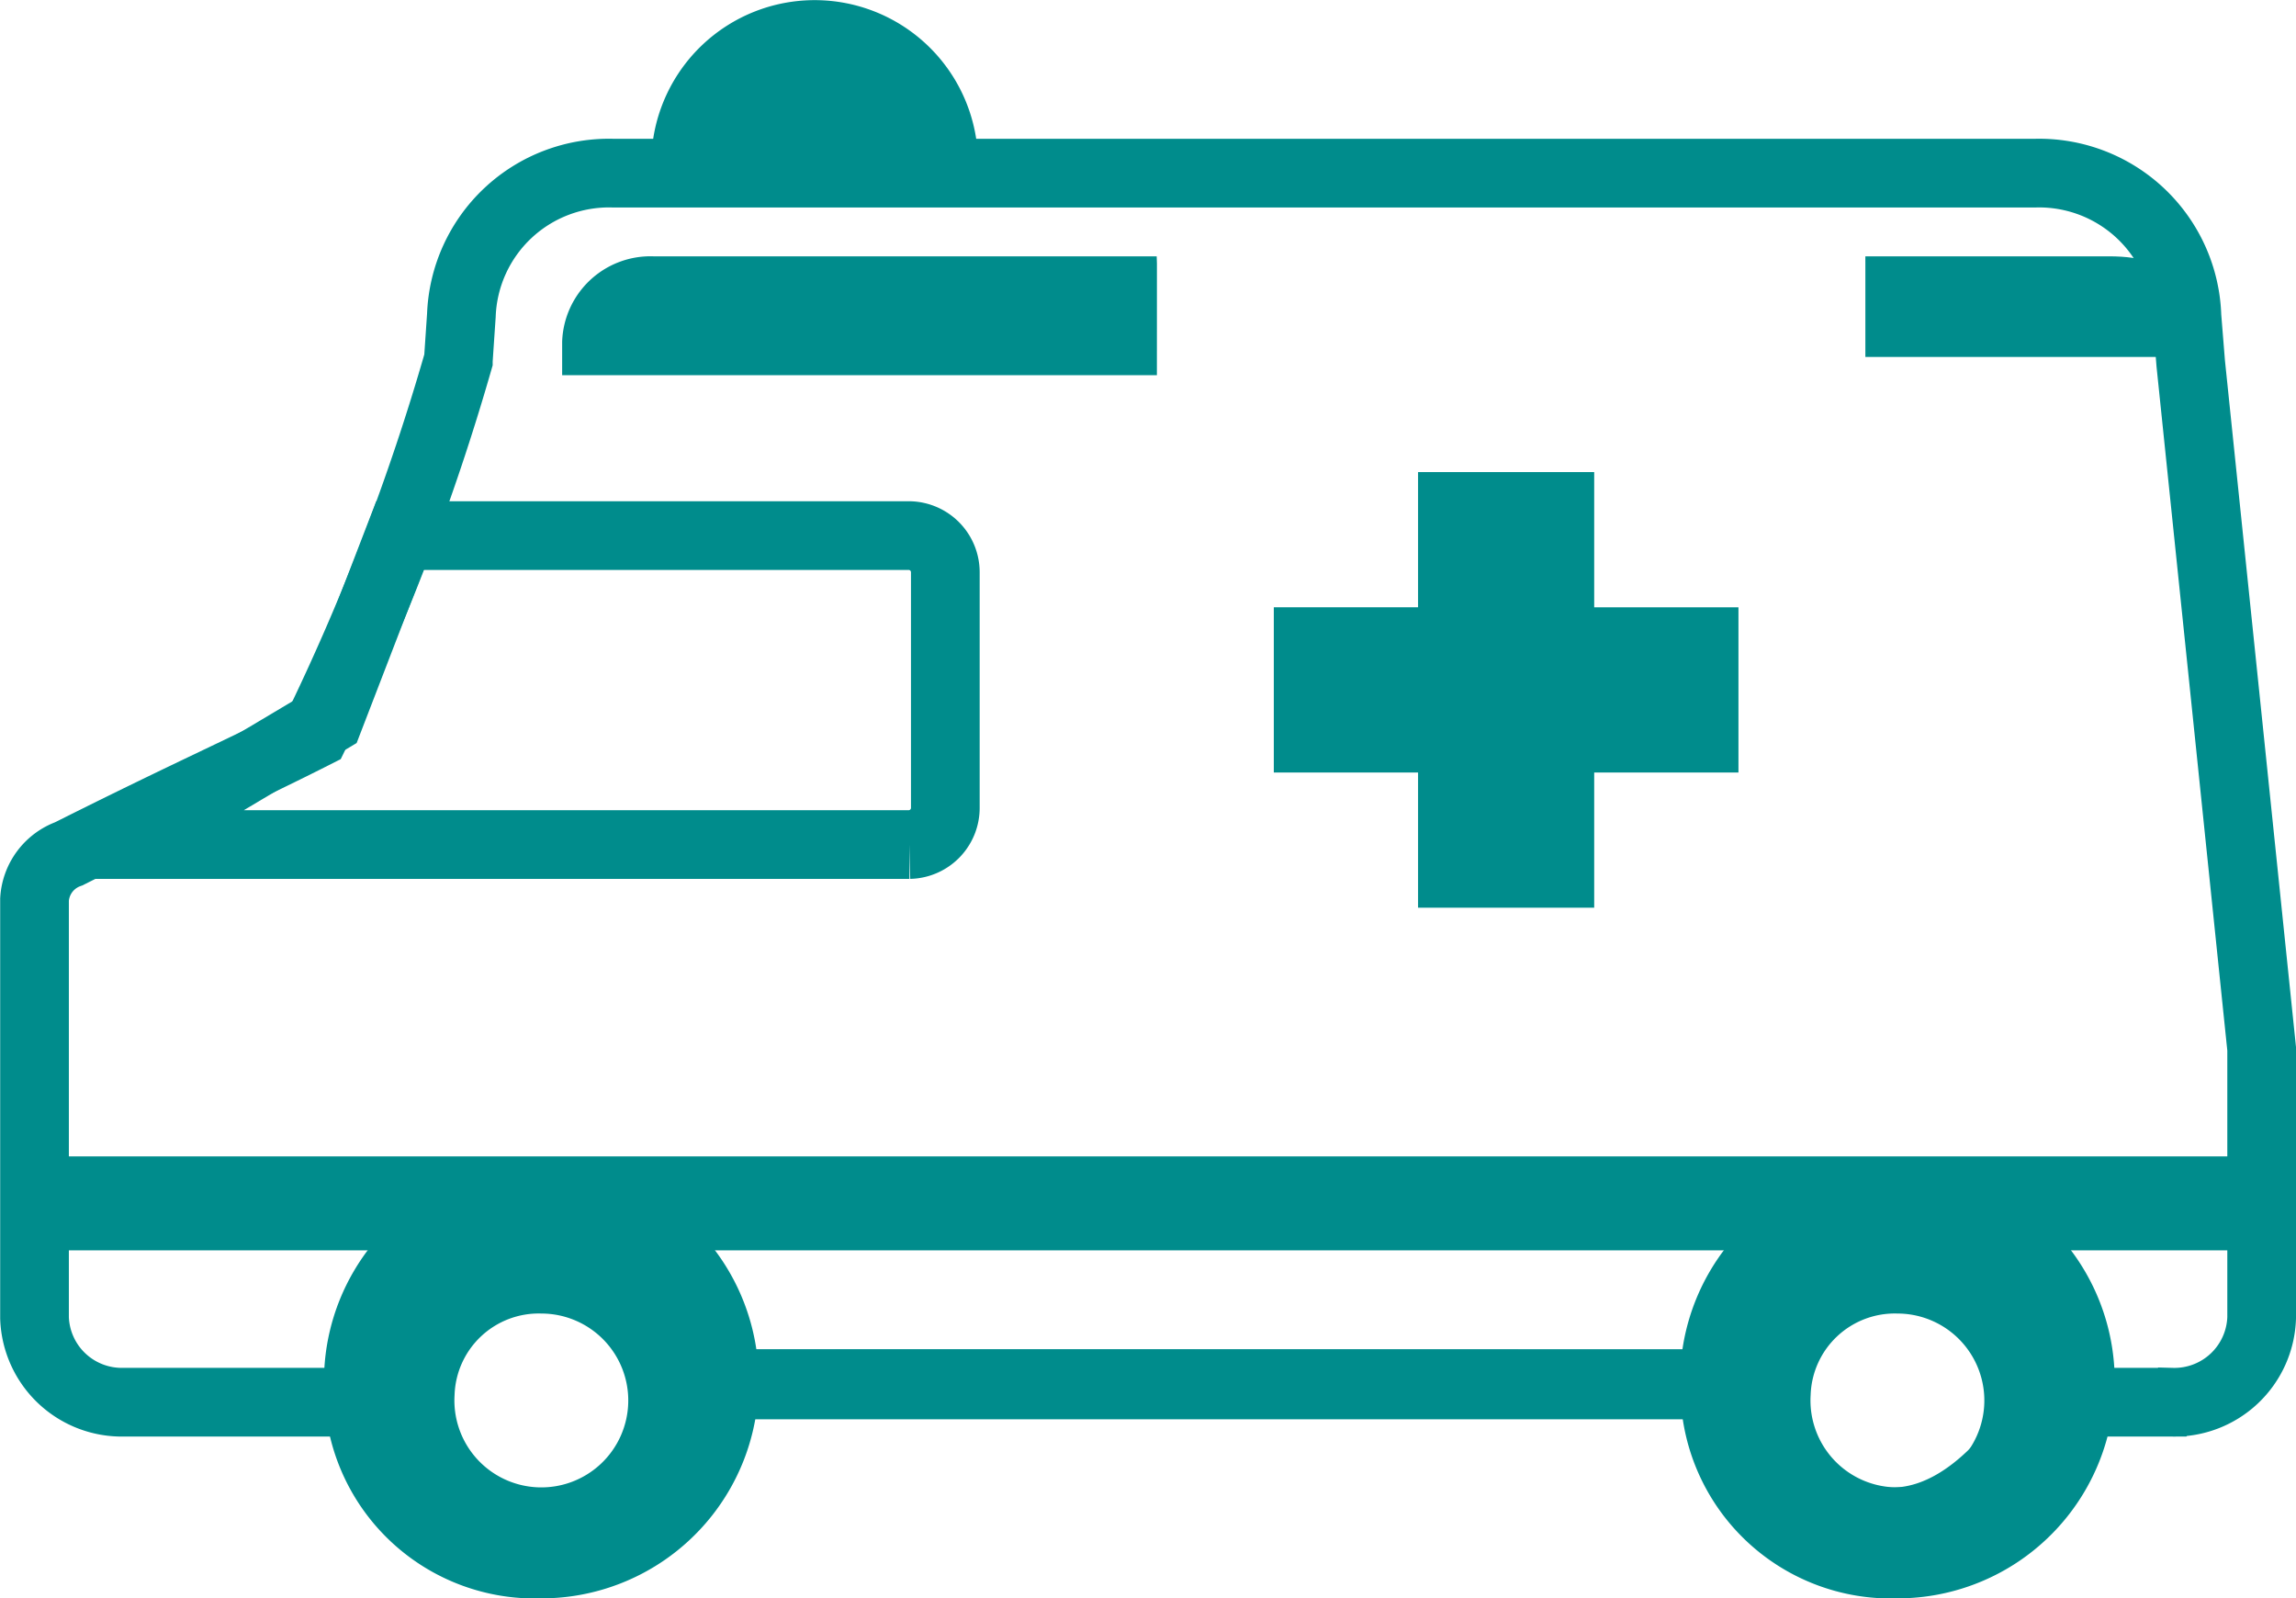 <svg xmlns="http://www.w3.org/2000/svg" width="66.848" height="46.537" viewBox="0 0 66.848 46.537">
  <g id="グループ_403" data-name="グループ 403" transform="translate(1 -10.24)">
    <rect id="長方形_481" data-name="長方形 481" width="64.848" height="2.735" transform="translate(0 43.909)" fill="#008c8c"/>
    <path id="パス_230" data-name="パス 230" d="M1328.351,540.972l-.007-.208h-14.659a2.573,2.573,0,0,0-2.651,2.487v.974h17.316Z" transform="translate(-1295.667 -523.061)" fill="#008c8c"/>
    <path id="パス_231" data-name="パス 231" d="M1357.138,541.006v2.687h8.924l-.113-.814c0-1.168.4-2.115-1.731-2.115h-7.08Z" transform="translate(-1303.828 -523.061)" fill="#008c8c"/>
    <path id="パス_232" data-name="パス 232" d="M1342.108,581.951a6.327,6.327,0,1,1,6.314,5.923,6.128,6.128,0,0,1-6.314-5.923m3.788,0a2.531,2.531,0,1,0,2.526-2.37,2.451,2.451,0,0,0-2.526,2.37m-43.271,0a6.328,6.328,0,1,1,6.315,5.923,6.128,6.128,0,0,1-6.315-5.923m3.789,0a2.531,2.531,0,1,0,2.526-2.37,2.451,2.451,0,0,0-2.526,2.37" transform="translate(-1294.179 -531.097)" fill="#008c8c"/>
    <rect id="長方形_482" data-name="長方形 482" width="26.852" height="1.037" transform="translate(21.077 50.026)" fill="none" stroke="#008c8c" stroke-width="1"/>
    <path id="パス_233" data-name="パス 233" d="M1319.858,559.2v-6.818a1.068,1.068,0,0,0-1.044-1.088h-14.839l-2.065,5.357-3.464,2.063-2.332,1.575h22.7A1.068,1.068,0,0,0,1319.858,559.2Z" transform="translate(-1293.335 -525.46)" fill="none" stroke="#008c8c" stroke-width="2"/>
    <line id="線_269" data-name="線 269" x2="4.884" transform="translate(59.413 46.643)" fill="#008c8c"/>
    <path id="パス_234" data-name="パス 234" d="M1357.21,570.955l0-7.834-.965-9.332-1.1-10.622-.11-1.367a4.306,4.306,0,0,0-4.418-4.174h-41.406a4.3,4.3,0,0,0-4.416,4.138l-.089,1.316a66.86,66.86,0,0,1-4.175,10.867c-.942.478-1.823.9-2.824,1.377-1.182.565-2.531,1.21-4.34,2.119a1.51,1.51,0,0,0-1,1.329v12.184a2.542,2.542,0,0,0,2.615,2.454h7.818c-.373,0,1.763-2.89,1.133-2.969.663-1.077-1.195-2.705,4.469-1.281,0-.051,3.555,3.981,4.6,3.719.533-.016,26.278,0,28.208,0,5.7,8.719,9.632.532,9.832.532h3.561A2.541,2.541,0,0,0,1357.21,570.955Z" transform="translate(-1292.362 -522.345)" fill="none" stroke="#008c8c" stroke-width="2"/>
    <path id="パス_235" data-name="パス 235" d="M1349.74,552.837h-4.2V548.9h-5.128v3.936h-4.2v4.811h4.2v3.936h5.128v-3.936h4.2Z" transform="translate(-1300.125 -524.915)" fill="#008c8c"/>
    <path id="パス_94" data-name="パス 94" d="M1314.2,535.561a4.757,4.757,0,0,1,9.494-.022" transform="translate(-1296.228 -520.857)" fill="#008c8c"/>
  </g>
</svg>
